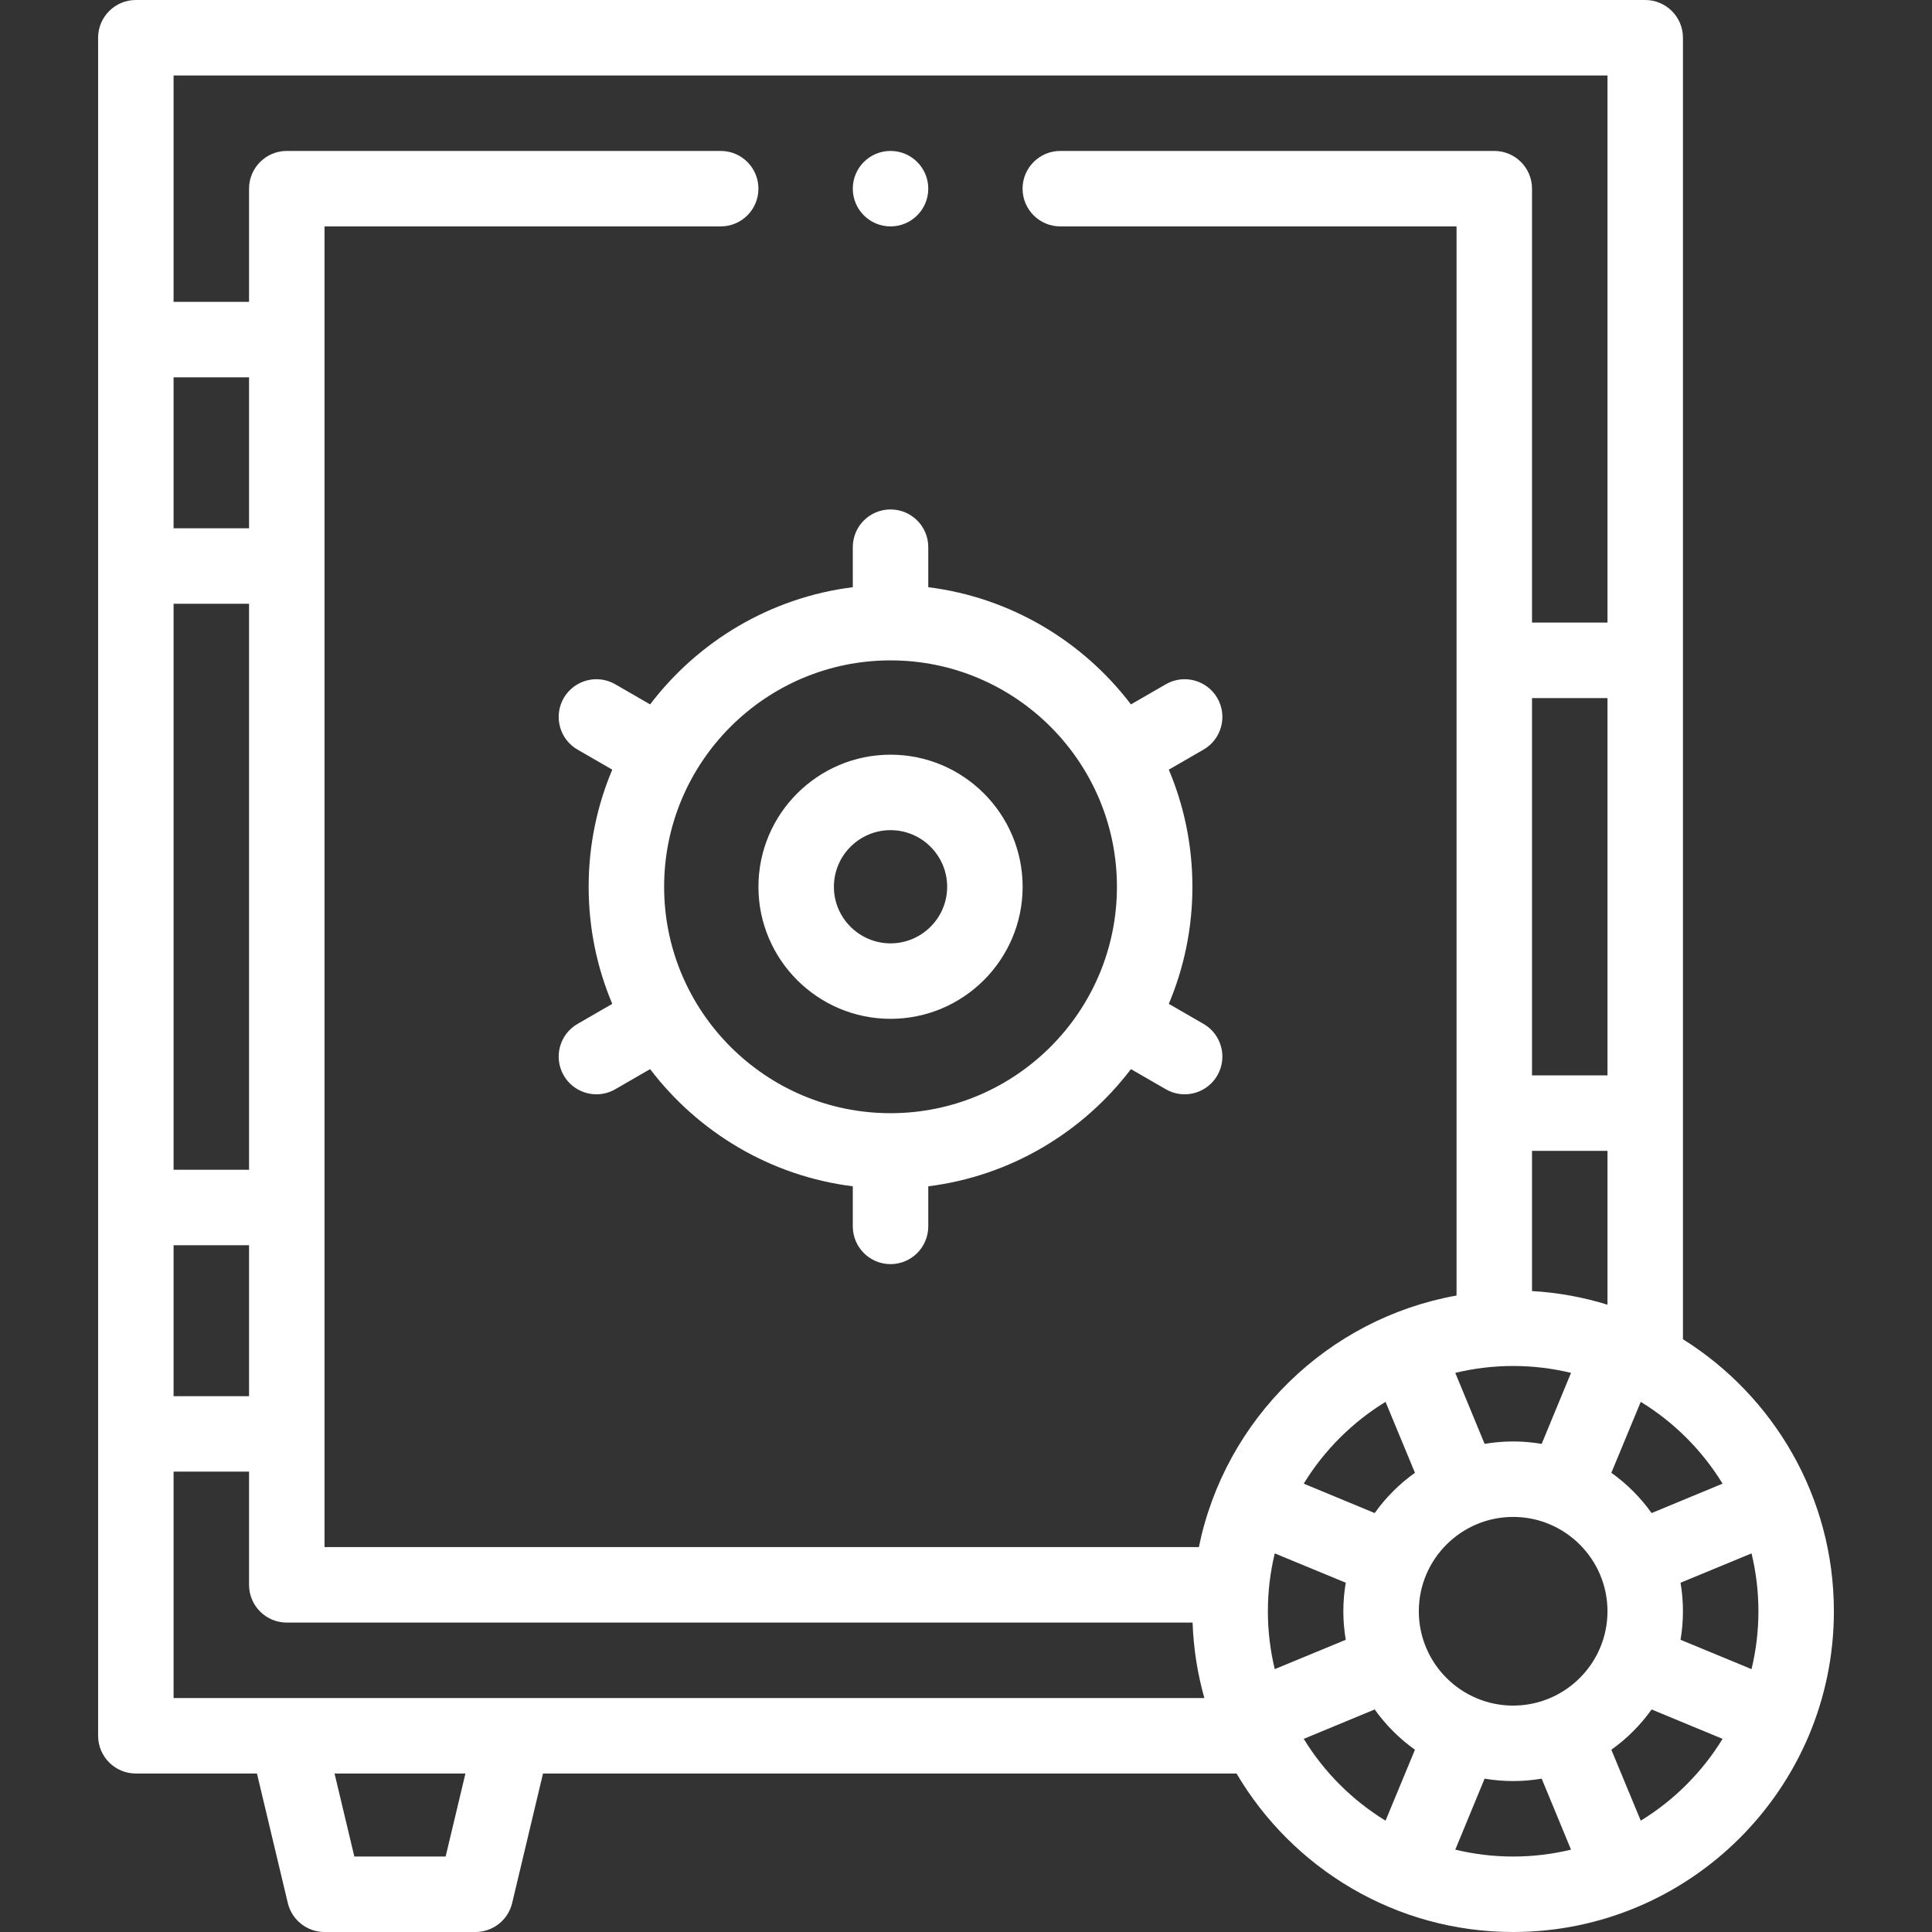 <svg width="32" height="32" viewBox="0 0 32 32" fill="none" xmlns="http://www.w3.org/2000/svg">
<rect x="0" y="0" width="32" height="32" fill="#333333" stroke="none"/>
<path d="M12.562 14.688C12.562 15.894 13.544 16.875 14.75 16.875C15.956 16.875 16.938 15.894 16.938 14.688C16.938 13.481 15.956 12.5 14.75 12.5C13.544 12.5 12.562 13.481 12.562 14.688ZM15.688 14.688C15.688 15.204 15.267 15.625 14.75 15.625C14.233 15.625 13.812 15.204 13.812 14.688C13.812 14.171 14.233 13.75 14.75 13.75C15.267 13.75 15.688 14.171 15.688 14.688Z" fill="white"/>
<path d="M15.375 9.062C15.375 8.717 15.095 8.438 14.75 8.438C14.405 8.438 14.125 8.717 14.125 9.062V9.726C12.759 9.897 11.563 10.622 10.768 11.667L10.191 11.334C9.892 11.161 9.51 11.264 9.337 11.562C9.165 11.861 9.267 12.244 9.566 12.416L10.141 12.748C9.889 13.345 9.75 14 9.75 14.688C9.75 15.375 9.889 16.03 10.141 16.627L9.566 16.959C9.267 17.131 9.165 17.514 9.337 17.812C9.453 18.013 9.663 18.125 9.879 18.125C9.985 18.125 10.093 18.098 10.191 18.041L10.768 17.708C11.563 18.753 12.759 19.478 14.125 19.649V20.312C14.125 20.658 14.405 20.938 14.75 20.938C15.095 20.938 15.375 20.658 15.375 20.312V19.649C16.741 19.478 17.937 18.753 18.732 17.708L19.309 18.041C19.407 18.098 19.515 18.125 19.621 18.125C19.837 18.125 20.047 18.013 20.163 17.812C20.335 17.514 20.233 17.131 19.934 16.959L19.359 16.627C19.611 16.03 19.75 15.375 19.75 14.688C19.75 14 19.611 13.345 19.359 12.748L19.934 12.416C20.233 12.244 20.335 11.861 20.163 11.562C19.99 11.264 19.608 11.161 19.309 11.334L18.732 11.667C17.937 10.622 16.741 9.897 15.375 9.726V9.062ZM18.5 14.688C18.5 16.755 16.818 18.438 14.75 18.438C12.682 18.438 11 16.755 11 14.688C11 12.62 12.682 10.938 14.75 10.938C16.818 10.938 18.5 12.62 18.5 14.688Z" fill="white"/>
<path d="M27.875 22.182V0.625C27.875 0.28 27.595 0 27.25 0H2.25C1.905 0 1.625 0.28 1.625 0.625V28.75C1.625 29.095 1.905 29.375 2.25 29.375H4.256L4.767 31.52C4.834 31.801 5.086 32 5.375 32H7.875C8.165 32 8.416 31.801 8.483 31.52L8.994 29.375H20.481C21.405 30.944 23.113 32 25.062 32C27.992 32 30.375 29.617 30.375 26.688C30.375 24.79 29.375 23.122 27.875 22.182ZM26.625 17.812H25.375V11.563H26.625V17.812ZM25.062 22.625C25.393 22.625 25.714 22.665 26.021 22.739L25.535 23.915C25.381 23.889 25.223 23.875 25.062 23.875C24.902 23.875 24.744 23.889 24.59 23.915L24.104 22.739C24.411 22.665 24.732 22.625 25.062 22.625ZM22.949 23.219L23.436 24.394C23.178 24.578 22.953 24.803 22.769 25.061L21.594 24.574C21.932 24.022 22.397 23.557 22.949 23.219ZM21 26.688C21 26.357 21.04 26.036 21.114 25.729L22.29 26.215C22.264 26.369 22.25 26.527 22.25 26.688C22.25 26.848 22.264 27.006 22.29 27.16L21.114 27.646C21.04 27.339 21 27.018 21 26.688ZM23.5 26.688C23.5 25.826 24.201 25.125 25.062 25.125C25.924 25.125 26.625 25.826 26.625 26.688C26.625 27.549 25.924 28.25 25.062 28.25C24.201 28.25 23.5 27.549 23.5 26.688ZM27.835 26.215L29.011 25.729C29.085 26.036 29.125 26.357 29.125 26.688C29.125 27.018 29.085 27.339 29.011 27.646L27.835 27.16C27.861 27.006 27.875 26.848 27.875 26.688C27.875 26.527 27.861 26.369 27.835 26.215ZM28.531 24.574L27.356 25.061C27.172 24.803 26.947 24.578 26.689 24.394L27.176 23.219C27.728 23.557 28.193 24.022 28.531 24.574ZM25.375 21.384V19.062H26.625V21.61C26.226 21.486 25.807 21.409 25.375 21.384ZM26.625 1.25V10.312H25.375V3.125C25.375 2.78 25.095 2.5 24.75 2.5H17.562C17.217 2.5 16.937 2.78 16.937 3.125C16.937 3.47 17.217 3.75 17.562 3.75H24.125V21.458C21.988 21.84 20.289 23.505 19.857 25.625H5.375V3.75H11.937C12.283 3.75 12.562 3.47 12.562 3.125C12.562 2.78 12.283 2.5 11.937 2.5H4.75C4.405 2.5 4.125 2.78 4.125 3.125V5H2.875V1.25H26.625ZM2.875 10H4.125V19.375H2.875V10ZM4.125 8.75H2.875V6.25H4.125V8.75ZM2.875 20.625H4.125V23.125H2.875V20.625ZM7.381 30.75H5.869L5.541 29.375H7.709L7.381 30.75ZM2.875 28.125V24.375H4.125V26.25C4.125 26.595 4.405 26.875 4.75 26.875H19.753C19.768 27.306 19.835 27.725 19.948 28.125H2.875ZM21.594 28.801L22.769 28.314C22.953 28.572 23.178 28.797 23.436 28.981L22.949 30.156C22.397 29.818 21.932 29.353 21.594 28.801ZM24.104 30.636L24.59 29.46C24.744 29.486 24.902 29.5 25.062 29.5C25.223 29.5 25.381 29.486 25.535 29.46L26.021 30.636C25.714 30.71 25.393 30.75 25.062 30.75C24.732 30.75 24.411 30.71 24.104 30.636ZM27.176 30.156L26.689 28.981C26.947 28.797 27.172 28.572 27.356 28.314L28.531 28.801C28.193 29.353 27.728 29.818 27.176 30.156Z" fill="white"/>
<path d="M14.75 3.75C15.095 3.75 15.375 3.47 15.375 3.125C15.375 2.78 15.095 2.5 14.75 2.5H14.75C14.404 2.5 14.125 2.78 14.125 3.125C14.125 3.47 14.405 3.75 14.75 3.75Z" fill="white"/>
</svg>
